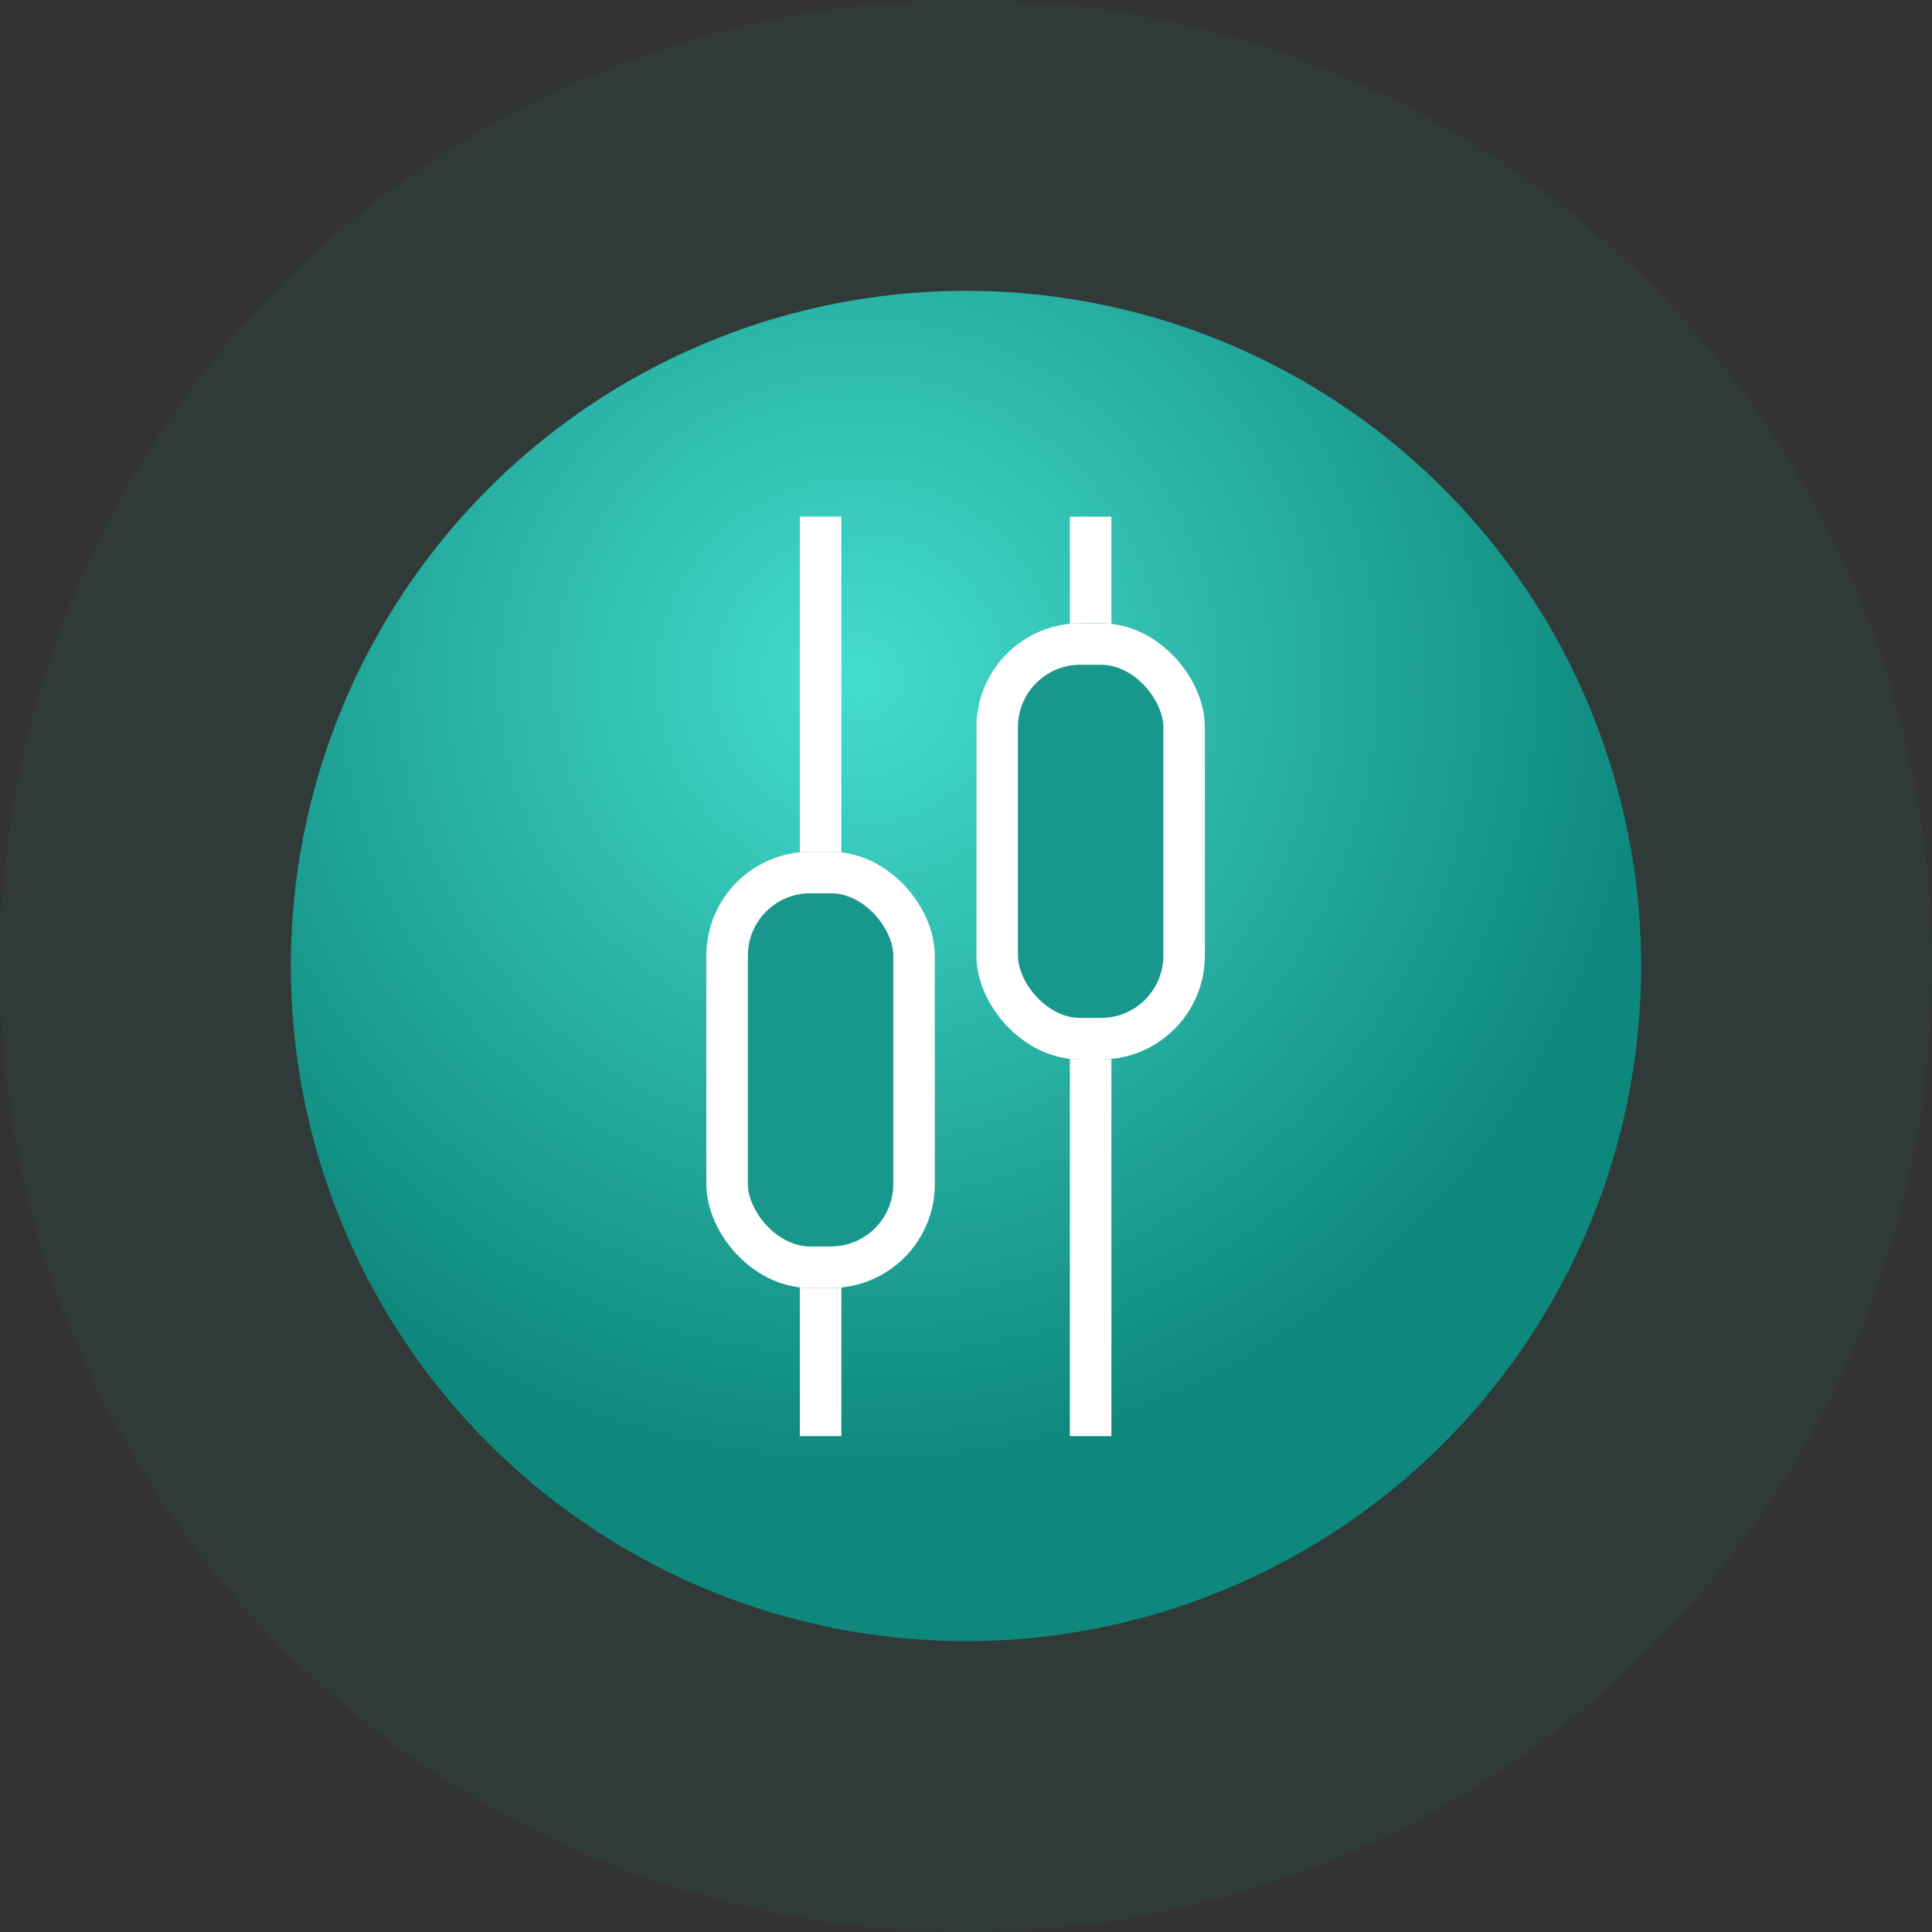 <svg xmlns="http://www.w3.org/2000/svg" xmlns:xlink="http://www.w3.org/1999/xlink" width="93" height="93" viewBox="0 0 93 93">
  <rect x="0" y="0" width="93" height="93" fill="#333333" stroke="none"/>
  <defs>
    <radialGradient id="radial-gradient" cx="0.422" cy="0.29" r="0.58" gradientTransform="translate(0.025 -0.034) rotate(4.691)" gradientUnits="objectBoundingBox">
      <stop offset="0" stop-color="#44ddce"/>
      <stop offset="1" stop-color="#0e887c"/>
    </radialGradient>
  </defs>
  <g id="Group_823" data-name="Group 823" transform="translate(-308 -2464)">
    <g id="Group_822" data-name="Group 822">
      <circle id="Ellipse_6927" data-name="Ellipse 6927" cx="46.5" cy="46.5" r="46.5" transform="translate(308 2464)" fill="#0e887c" opacity="0.086"/>
      <circle id="Ellipse_6932" data-name="Ellipse 6932" cx="32.5" cy="32.5" r="32.5" transform="translate(322 2478)" fill="url(#radial-gradient)"/>
    </g>
    <line id="Line_49" data-name="Line 49" y2="44.26" transform="translate(347.5 2488.87)" fill="none" stroke="#fff" stroke-width="2"/>
    <line id="Line_50" data-name="Line 50" y2="44.26" transform="translate(360.5 2488.87)" fill="none" stroke="#fff" stroke-width="2"/>
    <g id="Rectangle_317" data-name="Rectangle 317" transform="translate(342 2505)" fill="#18988c" stroke="#fff" stroke-width="2">
      <rect width="11" height="21" rx="5" stroke="none"/>
      <rect x="1" y="1" width="9" height="19" rx="4" fill="none"/>
    </g>
    <g id="Rectangle_318" data-name="Rectangle 318" transform="translate(355 2494)" fill="#18988c" stroke="#fff" stroke-width="2">
      <rect width="11" height="21" rx="5" stroke="none"/>
      <rect x="1" y="1" width="9" height="19" rx="4" fill="none"/>
    </g>
  </g>
</svg>
